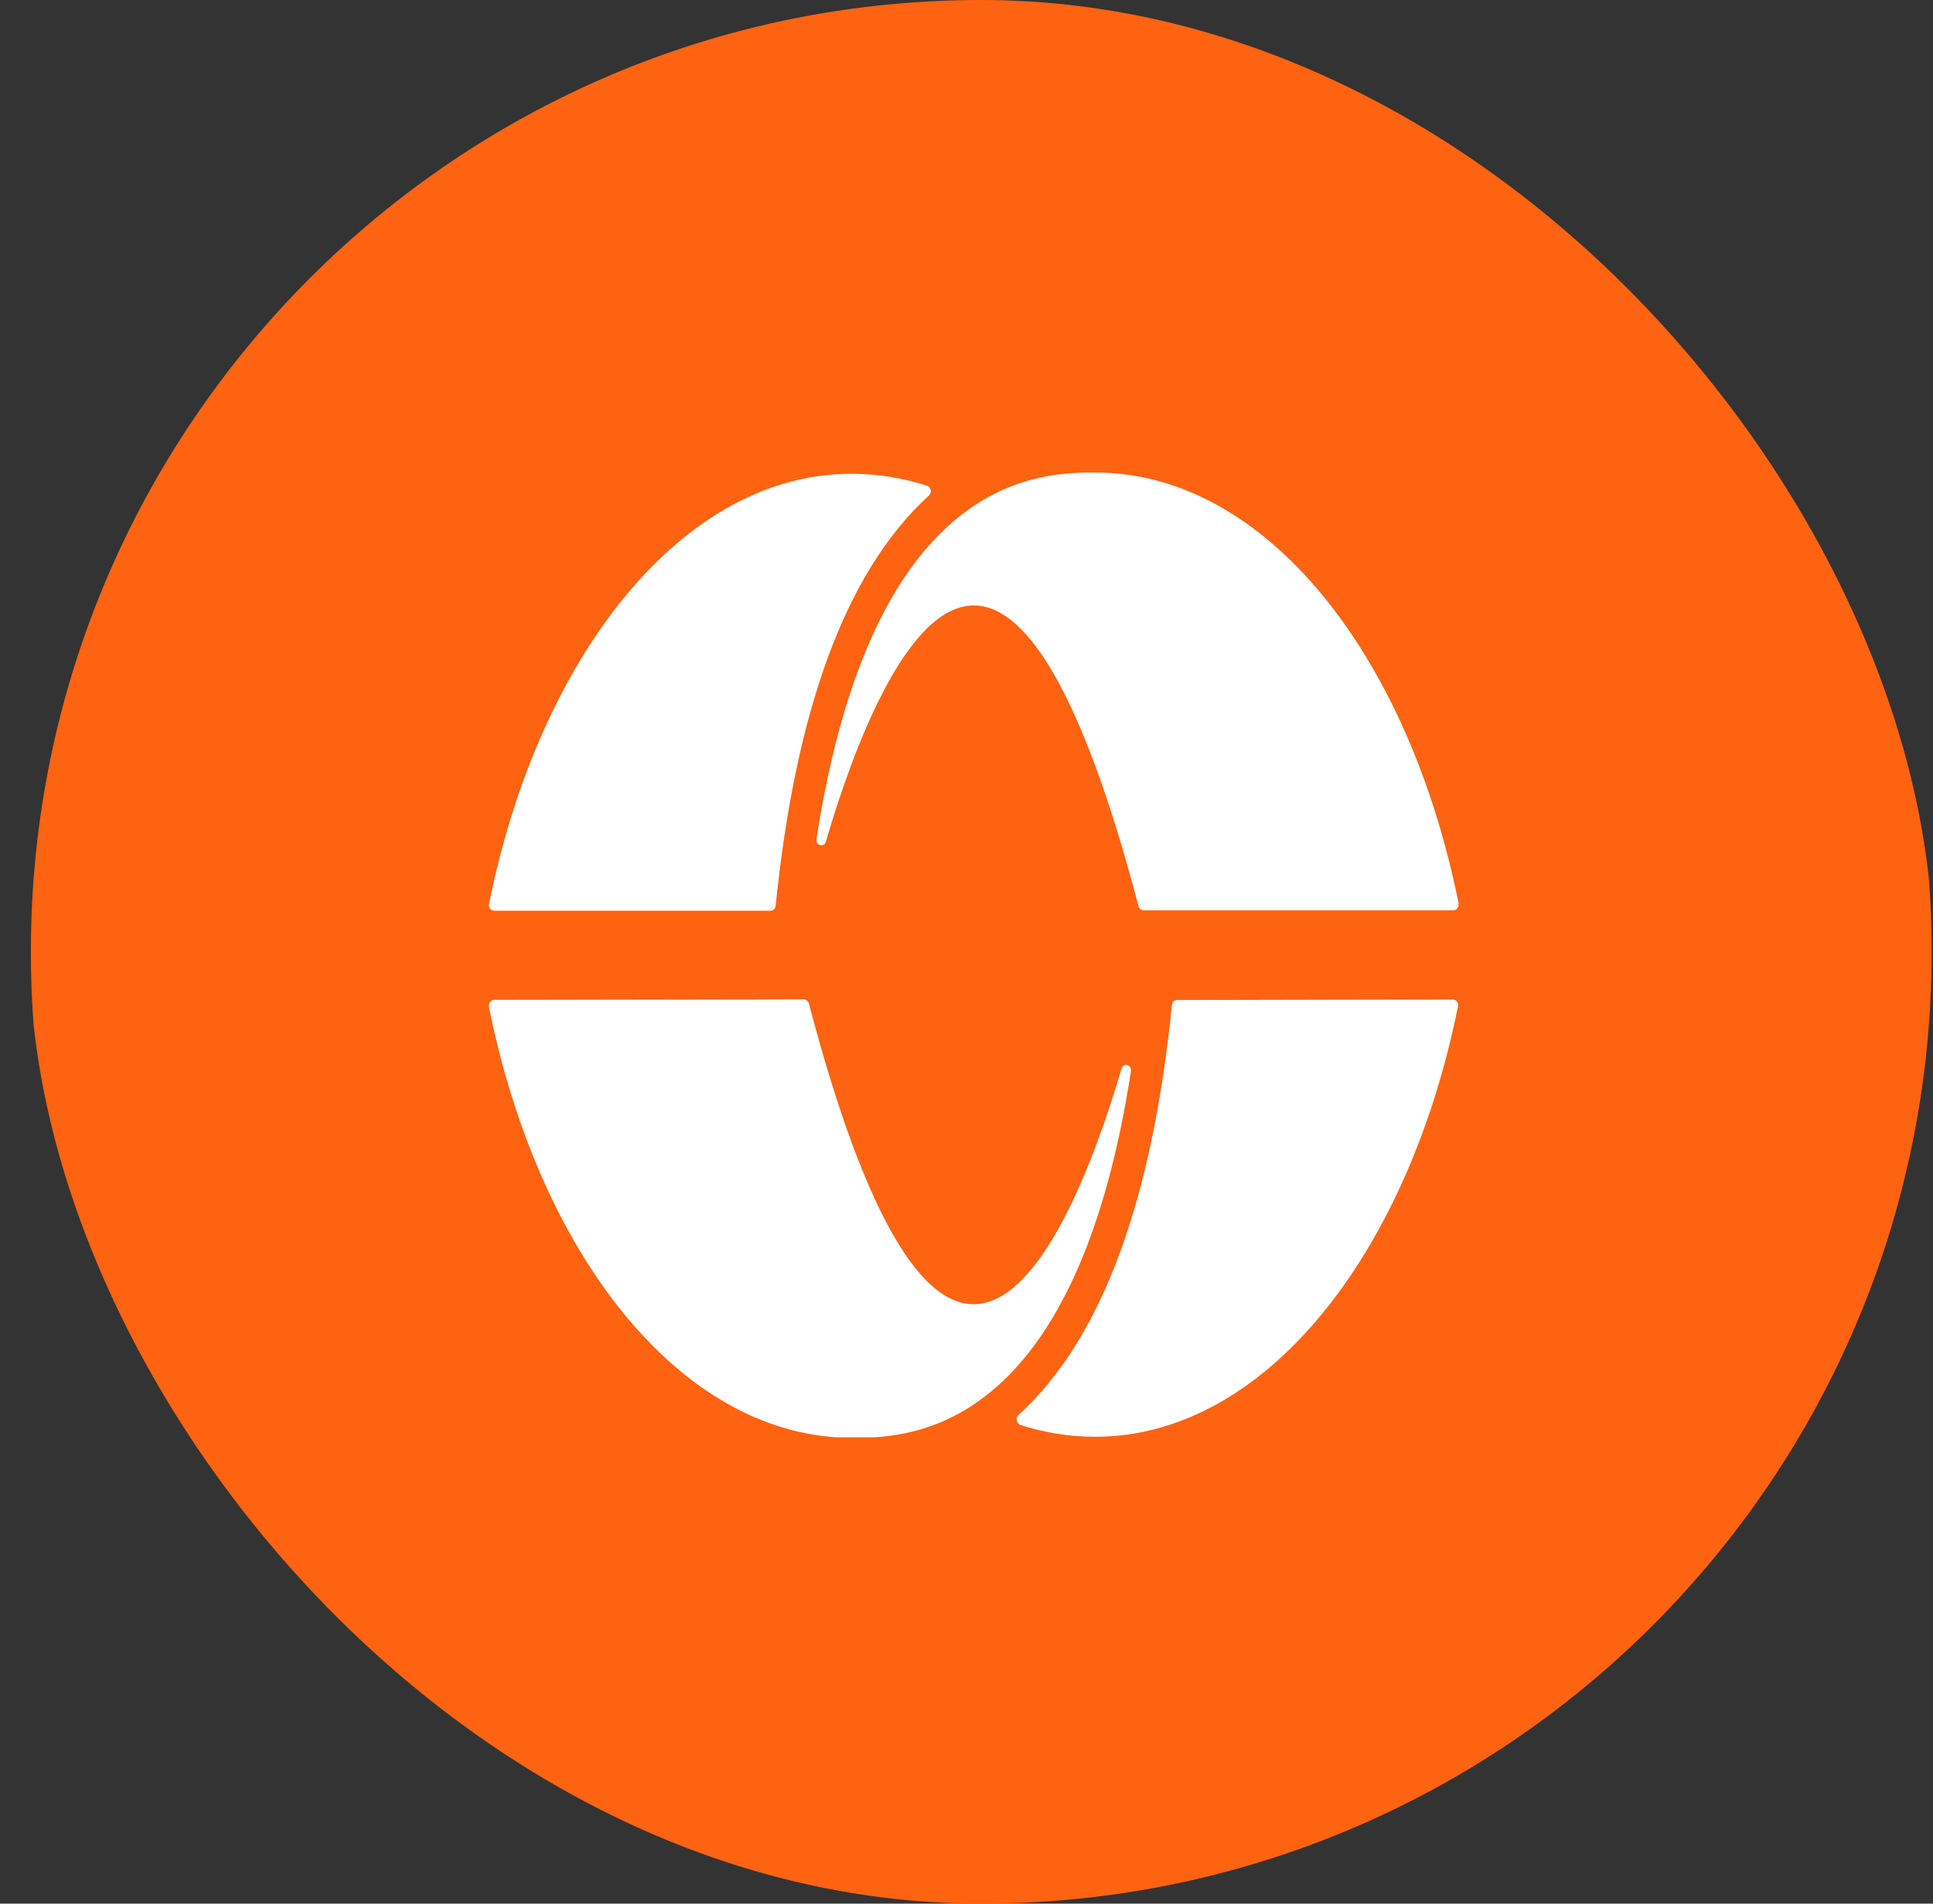 <?xml version="1.0" encoding="utf-8"?>
<svg xmlns="http://www.w3.org/2000/svg" fill="none" height="64" viewBox="0 0 65 64" width="65">
<rect x="0" y="0" width="65" height="64" fill="#333333" stroke="none"/>
<g clip-path="url(#clip0_20094_176878)">
<path d="M32.996 64C50.646 64 64.954 49.673 64.954 32C64.954 14.327 50.646 0 32.996 0C15.346 0 1.038 14.327 1.038 32C1.038 49.673 15.346 64 32.996 64Z" fill="#FD6311"/>
<path d="M39.408 33.771C38.759 40.251 37.102 44.965 34.255 47.565C34.165 47.637 34.165 47.775 34.237 47.847L34.291 47.901C35.114 48.166 35.967 48.304 36.825 48.304C42.555 48.304 47.371 42.124 49.034 33.795C49.034 33.693 48.962 33.621 48.878 33.602L39.57 33.621C39.48 33.621 39.414 33.693 39.414 33.777L39.408 33.771Z" fill="white"/>
<path d="M49.047 30.402V30.366C47.353 21.964 42.531 15.887 36.838 15.887C35.024 15.887 29.361 15.887 27.457 28.198C27.421 28.426 27.703 28.51 27.77 28.3C28.658 25.261 30.46 20.355 32.748 20.355C34.388 20.355 36.291 22.889 38.285 30.468C38.303 30.54 38.357 30.588 38.441 30.606H48.885C48.987 30.588 49.059 30.504 49.041 30.396L49.047 30.402Z" fill="white"/>
<path d="M26.082 30.456C26.742 23.976 28.388 19.262 31.234 16.661C31.324 16.571 31.324 16.451 31.234 16.367C31.216 16.349 31.198 16.331 31.18 16.331C30.358 16.067 29.505 15.929 28.646 15.929C22.935 15.911 18.101 22.09 16.437 30.426C16.437 30.528 16.509 30.6 16.593 30.618H25.92C26.01 30.618 26.076 30.546 26.076 30.462L26.082 30.456Z" fill="white"/>
<path d="M38.027 36.023C38.063 35.794 37.781 35.711 37.715 35.921C36.826 38.941 35.024 43.848 32.736 43.848C31.096 43.848 29.193 41.313 27.199 33.735C27.181 33.663 27.127 33.615 27.043 33.597L16.599 33.615C16.509 33.633 16.443 33.705 16.443 33.789V33.861C18.083 42.004 22.665 47.962 28.124 48.322H29.379C31.667 48.19 36.333 46.983 38.027 36.029V36.023Z" fill="white"/>
</g>
<defs>
<clipPath id="clip0_20094_176878">
<rect fill="white" height="64" rx="32" width="64" x="0.996"/>
</clipPath>
</defs>
</svg>